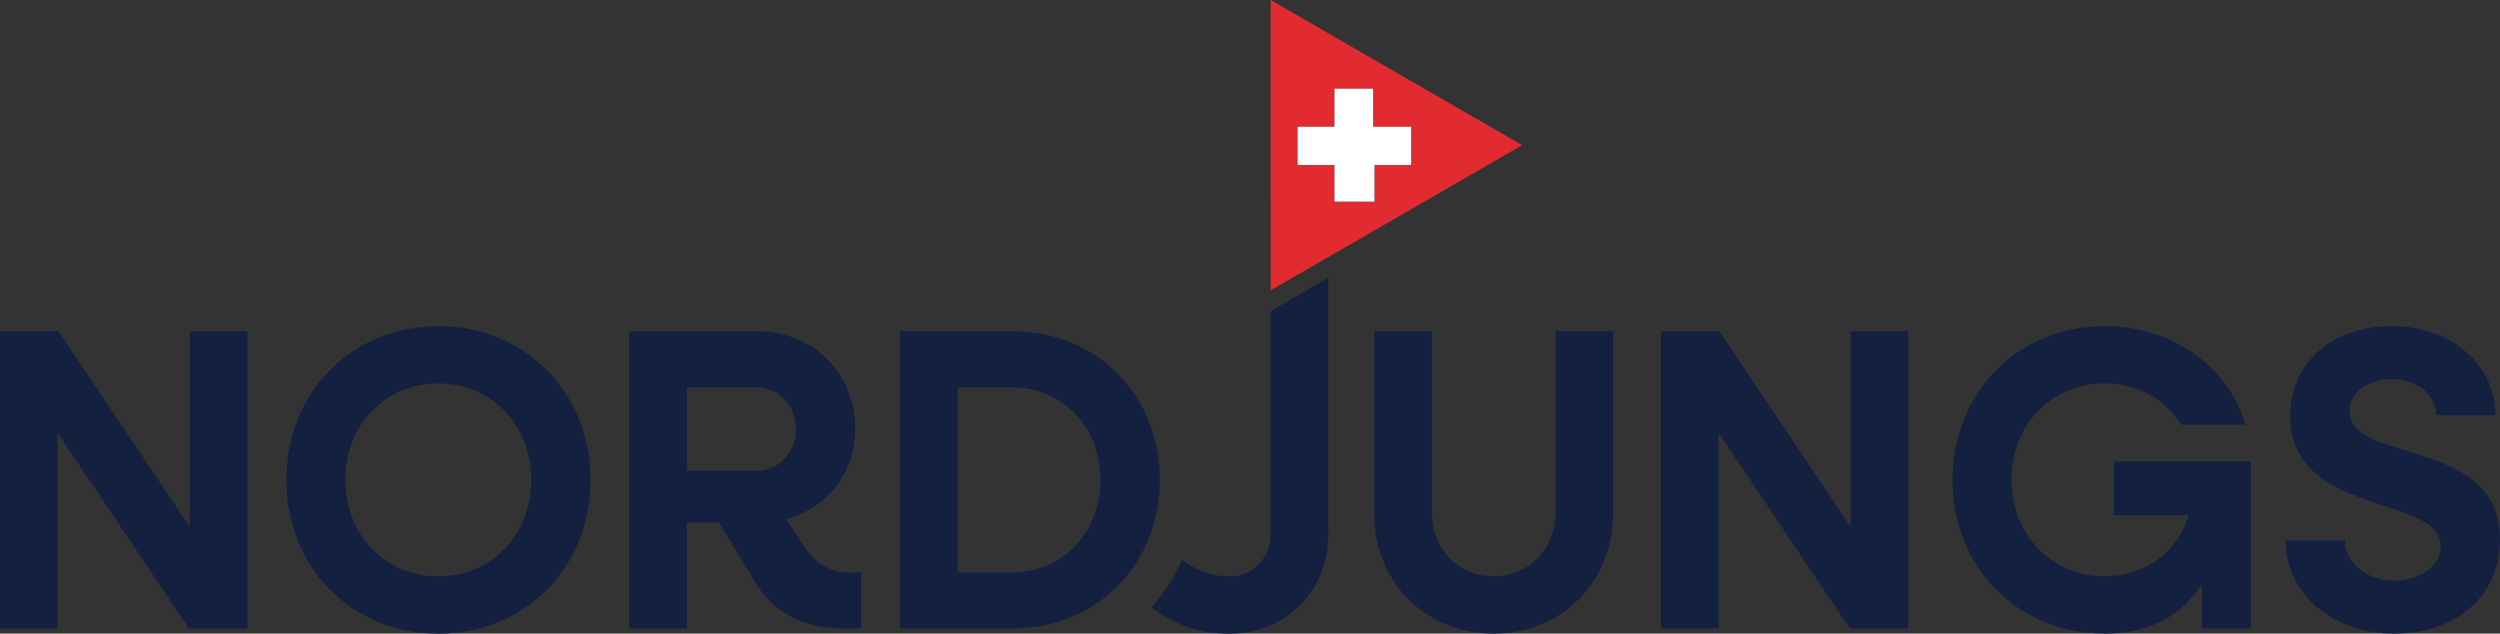 <?xml version="1.0" encoding="UTF-8"?>
<svg id="Ebene_2" data-name="Ebene 2" xmlns="http://www.w3.org/2000/svg" viewBox="0 0 402.01 101.89">
  <rect x="0" y="0" width="402.01" height="101.89" fill="#333333" stroke="none"/>
  <defs>
    <style>
      .cls-1 {
        fill: #132040;
      }

      .cls-1, .cls-2, .cls-3 {
        stroke-width: 0px;
      }

      .cls-2 {
        fill: #e22b31;
      }

      .cls-3 {
        fill: #fff;
      }
    </style>
  </defs>
  <g id="Ebene_1-2" data-name="Ebene 1">
    <g>
      <path class="cls-1" d="M213.59,44.68v41.28c0,9.07-6.79,15.93-15.93,15.93-4.82,0-9.21-1.57-12.5-4.24,2.02-2.24,3.68-4.81,4.93-7.64,1.92,1.37,4.12,2.67,7.71,2.67s6.51-2.91,6.51-6.72v-35.93l1.46-.84,7.82-4.51Z"/>
      <path class="cls-1" d="M250.13,82.42c0,5.82-4.23,10.25-9.95,10.25s-9.94-4.43-9.94-10.25v-29.15h-9.27v29.29c0,11.01,8.26,19.32,19.21,19.32s19.22-8.31,19.22-19.32v-29.29h-9.27v29.15Z"/>
      <polygon class="cls-1" points="297.59 84.71 276.49 53.27 267.08 53.27 267.08 101.05 276.36 101.05 276.36 69.61 297.45 101.05 306.86 101.05 306.86 53.27 297.59 53.27 297.59 84.71"/>
      <path class="cls-1" d="M339.92,82.84h12.03c-1.75,5.81-6.86,9.83-13.51,9.83-8.53,0-14.98-6.65-14.98-15.51s6.45-15.51,14.98-15.51c5.31,0,9.81,2.56,12.3,6.64h10.34c-2.68-9.28-11.75-15.85-22.64-15.85-13.97,0-24.46,10.66-24.46,24.72s10.49,24.72,24.46,24.72c7.06,0,12.43-2.77,15.66-8.03v7.2h7.86v-26.87h-22.04v8.66Z"/>
      <path class="cls-1" d="M377.82,66.15c0-3.19,3.09-5.2,6.72-5.2,4.09,0,7.19,2.5,7.19,5.82h9.54c0-8.17-7.19-14.33-16.6-14.33s-16.39,5.67-16.39,14.47c0,16.27,24.18,12.53,24.18,20.91,0,3.26-3.35,5.54-7.45,5.54-4.44,0-7.93-2.84-7.93-6.44h-9.54c0,8.45,7.45,14.96,17.4,14.96s17.07-5.96,17.07-15.17c0-16.55-24.19-12.04-24.19-20.56Z"/>
      <polygon class="cls-1" points="30.51 84.71 9.41 53.27 0 53.27 0 101.05 9.27 101.05 9.27 69.61 30.37 101.05 39.78 101.05 39.78 53.27 30.51 53.27 30.51 84.71"/>
      <path class="cls-1" d="M70.51,52.45c-13.98,0-24.46,10.66-24.46,24.72s10.48,24.72,24.46,24.72,24.46-10.67,24.46-24.72-10.55-24.72-24.46-24.72ZM70.51,92.68c-8.54,0-14.99-6.65-14.99-15.51s6.45-15.51,14.99-15.51,14.91,6.64,14.91,15.51-6.45,15.51-14.91,15.51Z"/>
      <path class="cls-1" d="M136.58,92.06c-2.89,0-5.24-1.25-6.99-3.81l-3.22-4.78c6.58-1.73,11.15-7.34,11.15-14.54,0-8.94-6.79-15.65-15.72-15.65h-20.63v47.78h9.27v-17.04h5.18l5.31,8.73c3.02,5.61,7.86,8.31,14.64,8.31h2.89v-9h-1.88ZM121.6,75.71h-11.16v-13.43h11.16c3.63,0,6.38,2.91,6.38,6.72s-2.75,6.71-6.38,6.71Z"/>
      <path class="cls-1" d="M162.85,53.28h-18.14v47.78h18.14c7.5,0,13.96-3.17,18.23-8.32,1.75-2.11,3.13-4.56,4.06-7.26.88-2.57,1.36-5.36,1.36-8.31,0-13.64-10.14-23.89-23.65-23.89ZM162.65,92.06h-8.67v-29.78h8.67c8.2,0,14.31,6.37,14.31,14.89s-6.11,14.89-14.31,14.89Z"/>
      <path class="cls-2" d="M204.32,0v32.39h.01v14.29l9.26-5.34h.01s31.16-18,31.16-18L204.32,0ZM226.91,26.52h0s-5.89.01-5.89.01v5.88h-.01s-6.42.01-6.42.01v-5.89h-5.93v-6.14h.01s5.92-.01,5.92-.01v-6.11h.01s6.2-.01,6.2-.01v6.12h6.12v6.14h-.01Z"/>
      <polygon class="cls-3" points="221.01 32.42 221.01 32.41 221.02 32.41 221.02 26.53 226.91 26.53 226.91 26.52 226.92 26.52 226.92 20.38 220.8 20.38 220.8 14.26 214.6 14.26 214.6 14.27 214.59 14.27 214.59 20.38 208.67 20.38 208.67 20.39 208.66 20.39 208.66 26.53 214.59 26.53 214.59 32.42 221.01 32.42"/>
    </g>
  </g>
</svg>